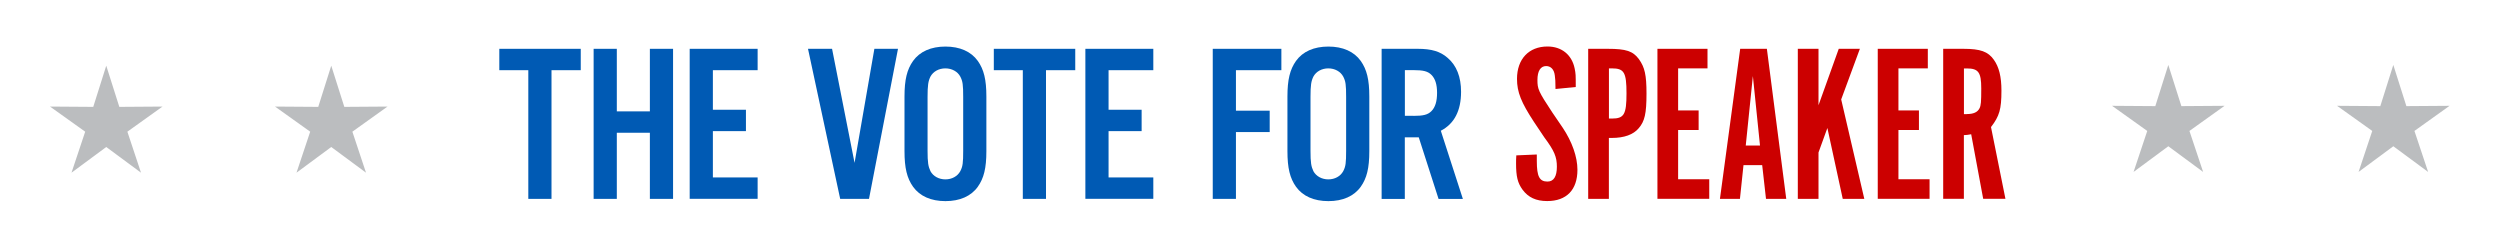 <?xml version="1.0" encoding="UTF-8"?><svg id="a" xmlns="http://www.w3.org/2000/svg" viewBox="0 0 400 40"><polygon id="b" points="382.93 10.39 385.02 16.98 391.93 16.93 386.31 20.95 388.5 27.51 382.93 23.4 377.37 27.51 379.56 20.95 373.93 16.93 380.85 16.98 382.93 10.39" fill="#bbbdbf" stroke-width="0"/><polygon id="c" points="346.93 10.39 349.02 16.98 355.93 16.93 350.31 20.95 352.5 27.51 346.93 23.4 341.37 27.51 343.56 20.95 337.93 16.93 344.85 16.98 346.93 10.39" fill="#bbbdbf" stroke-width="0"/><polygon id="d" points="53 10.51 55.09 17.1 62 17.05 56.38 21.07 58.56 27.63 53 23.52 47.44 27.63 49.63 21.07 44 17.05 50.92 17.1 53 10.51" fill="#bbbdbf" stroke-width="0"/><polygon id="e" points="17 10.51 19.09 17.1 26 17.05 20.38 21.07 22.56 27.63 17 23.52 11.44 27.63 13.63 21.07 8 17.05 14.92 17.1 17 10.51" fill="#bbbdbf" stroke-width="0"/><path d="M84.53,11.23h-4.64v-3.42h13.03v3.42h-4.68v20.59h-3.71V11.23Z" fill="#005ab4" stroke-width="0"/><path d="M94.98,7.81h3.71v10.01h5.29V7.81h3.71v24.01h-3.71v-10.58h-5.29v10.58h-3.71V7.81Z" fill="#005ab4" stroke-width="0"/><path d="M110.35,7.81h10.87v3.42h-7.16v6.33h5.29v3.42h-5.29v7.41h7.16v3.42h-10.87V7.81Z" fill="#005ab4" stroke-width="0"/><path d="M129.28,7.81h3.85l3.6,18.25,3.17-18.25h3.78l-4.64,24.01h-4.61l-5.15-24.01Z" fill="#005ab4" stroke-width="0"/><path d="M144.72,15.44c0-2.7.4-4.32,1.37-5.69,1.08-1.51,2.88-2.3,5.18-2.3s4.1.79,5.18,2.3c.97,1.37,1.37,2.99,1.37,5.69v8.75c0,2.7-.4,4.32-1.37,5.69-1.08,1.51-2.88,2.3-5.18,2.3s-4.1-.79-5.18-2.3c-.97-1.37-1.37-2.99-1.37-5.69v-8.75ZM154.11,15.52c0-1.94-.07-2.52-.47-3.28-.43-.79-1.33-1.3-2.38-1.3s-1.94.5-2.38,1.3c-.36.72-.47,1.37-.47,3.28v8.6c0,1.91.11,2.52.47,3.28.43.79,1.33,1.3,2.38,1.3s1.94-.5,2.38-1.3c.4-.76.47-1.33.47-3.28v-8.6Z" fill="#005ab4" stroke-width="0"/><path d="M163.65,11.23h-4.64v-3.42h13.03v3.42h-4.68v20.59h-3.71V11.23Z" fill="#005ab4" stroke-width="0"/><path d="M173.66,7.81h10.87v3.42h-7.16v6.33h5.29v3.42h-5.29v7.41h7.16v3.42h-10.87V7.81Z" fill="#005ab4" stroke-width="0"/><path d="M194.04,7.81h10.98v3.42h-7.27v6.48h5.4v3.42h-5.4v10.69h-3.71V7.81Z" fill="#005ab4" stroke-width="0"/><path d="M205.99,15.44c0-2.7.4-4.32,1.37-5.69,1.08-1.51,2.88-2.3,5.18-2.3s4.1.79,5.18,2.3c.97,1.37,1.37,2.99,1.37,5.69v8.75c0,2.7-.4,4.32-1.37,5.69-1.08,1.51-2.88,2.3-5.18,2.3s-4.1-.79-5.18-2.3c-.97-1.37-1.37-2.99-1.37-5.69v-8.75ZM215.38,15.52c0-1.94-.07-2.52-.47-3.28-.43-.79-1.33-1.3-2.38-1.3s-1.94.5-2.38,1.3c-.36.72-.47,1.37-.47,3.28v8.6c0,1.91.11,2.52.47,3.28.43.79,1.33,1.3,2.38,1.3s1.94-.5,2.38-1.3c.4-.76.47-1.33.47-3.28v-8.6Z" fill="#005ab4" stroke-width="0"/><path d="M221.07,7.81h5.79c2.2,0,3.6.43,4.75,1.44,1.44,1.22,2.16,3.06,2.16,5.44,0,3.02-1.08,5.11-3.24,6.23l3.53,10.91h-3.89l-3.17-9.86h-2.23v9.86h-3.71V7.81ZM226.15,18.54c1.58,0,2.3-.18,2.88-.76.61-.61.9-1.58.9-2.92s-.29-2.27-.9-2.88c-.58-.58-1.3-.76-2.88-.76h-1.37v7.31h1.37Z" fill="#005ab4" stroke-width="0"/><path d="M245.89,24.73v1.04c0,2.48.43,3.28,1.71,3.28,1,0,1.5-.83,1.5-2.38s-.39-2.52-2.03-4.72l-1.64-2.45c-2.03-3.1-2.71-4.75-2.71-6.88,0-3.17,1.89-5.18,4.88-5.18,2.24,0,3.88,1.3,4.34,3.49.18.9.18,1.01.18,2.99l-3.24.32c0-1.22-.04-1.66-.11-2.16-.11-.97-.64-1.51-1.39-1.51-.89,0-1.39.79-1.39,2.23s.14,1.8,2.35,5.15l1.67,2.45c1.53,2.27,2.38,4.72,2.38,6.77,0,3.2-1.74,5-4.84,5-1.78,0-3.03-.58-3.95-1.83-.78-1.08-1.03-2.09-1.03-4.18,0-.5,0-.72.04-1.3l3.27-.14Z" fill="#c00" stroke-width="0"/><path d="M254.12,7.81h3.13c2.92,0,4.02.36,4.98,1.66.93,1.3,1.21,2.52,1.21,5.51,0,3.2-.29,4.43-1.25,5.54-.85,1.01-2.31,1.55-4.31,1.55h-.46v9.75h-3.31V7.81ZM257.89,18.97c1.96,0,2.35-.65,2.35-4.03s-.39-4-2.35-4h-.46v8.03h.46Z" fill="#c00" stroke-width="0"/><path d="M265.19,7.81h8.01v3.13h-4.7v6.73h3.28v3.13h-3.28v7.88h4.98v3.13h-8.29V7.81Z" fill="#c00" stroke-width="0"/><path d="M278.43,7.81h4.27l3.1,24.01h-3.24l-.61-5.4h-2.99l-.57,5.4h-3.2l3.24-24.01ZM281.6,23.29l-1.14-11.12-1.14,11.12h2.28Z" fill="#c00" stroke-width="0"/><path d="M287.65,7.81h3.31v9.03l3.24-9.03h3.38l-2.99,8.1,3.7,15.91h-3.45l-2.46-11.34-1.42,3.92v7.42h-3.31V7.81Z" fill="#c00" stroke-width="0"/><path d="M300.44,7.81h8.01v3.13h-4.7v6.73h3.28v3.13h-3.28v7.88h4.98v3.13h-8.29V7.81Z" fill="#c00" stroke-width="0"/><path d="M310.9,7.81h3.24c2.71,0,3.95.43,4.88,1.76.82,1.15,1.21,2.7,1.21,4.93,0,2.99-.32,4.07-1.67,5.83l2.31,11.48h-3.56l-1.92-10.33c-.57.11-.68.11-1.17.14v10.19h-3.31V7.81ZM314.68,18.25c1.07,0,1.71-.29,2.03-.9.25-.47.29-1.04.29-3.2,0-2.59-.46-3.2-2.31-3.2h-.46v7.31h.46Z" fill="#c00" stroke-width="0"/></svg>